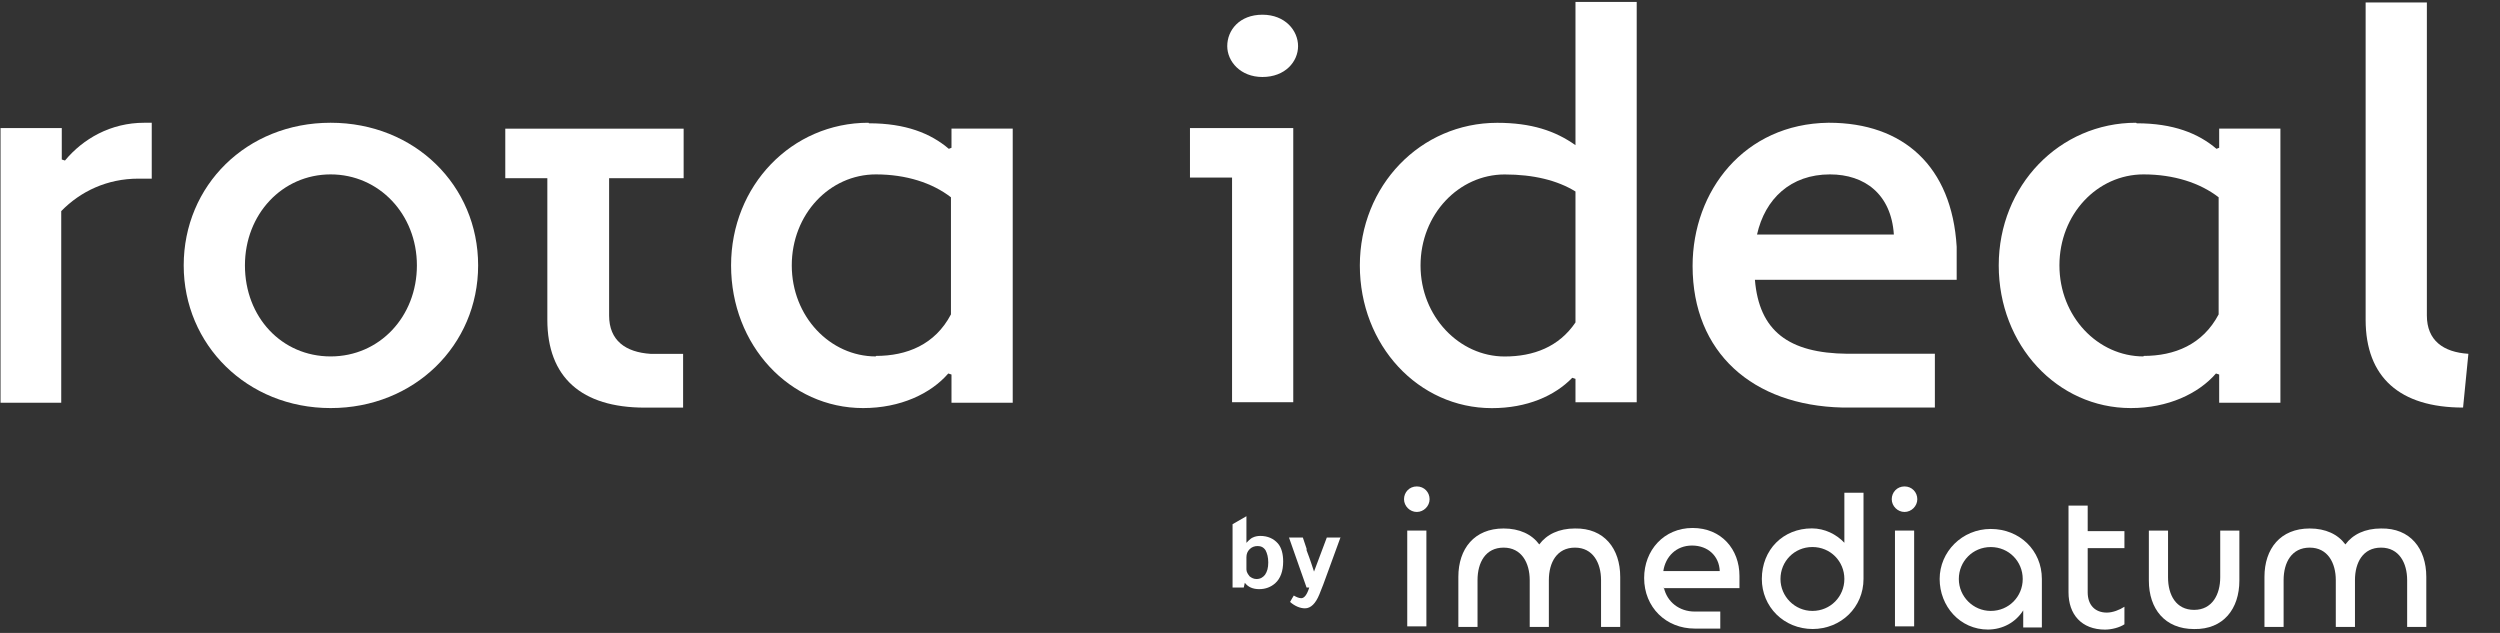 <svg width="79" height="20" viewBox="0 0 79 20" fill="none" xmlns="http://www.w3.org/2000/svg">
<rect x="0" y="0" width="79" height="20" fill="#333333" stroke="none"/>
<path fill-rule="evenodd" clip-rule="evenodd" d="M0 12.727H1.935V6.671C2.541 6.049 3.382 5.645 4.374 5.645H4.795V3.879H4.56C3.5 3.879 2.625 4.384 2.053 5.073L1.952 5.04V4.047H0.017V12.727H0Z" fill="white"/>
<path fill-rule="evenodd" clip-rule="evenodd" d="M5.805 8.387C5.805 10.893 7.807 12.895 10.448 12.895C13.09 12.895 15.109 10.91 15.109 8.387C15.109 5.864 13.107 3.879 10.448 3.879C7.79 3.879 5.805 5.864 5.805 8.387ZM7.74 8.387C7.74 6.772 8.917 5.511 10.448 5.511C11.979 5.511 13.174 6.772 13.174 8.387C13.174 10.002 11.996 11.263 10.448 11.263C8.9 11.263 7.74 10.019 7.74 8.387Z" fill="white"/>
<path fill-rule="evenodd" clip-rule="evenodd" d="M27.442 3.879C25.02 3.879 23.102 5.864 23.102 8.387C23.102 10.91 24.952 12.895 27.274 12.895C28.452 12.895 29.411 12.441 29.966 11.802L30.067 11.835V12.727H32.002V4.064H30.067V4.67L29.983 4.703C29.411 4.215 28.62 3.896 27.459 3.896L27.442 3.879ZM27.678 11.263C26.231 11.263 25.02 10.002 25.02 8.387C25.02 6.772 26.214 5.511 27.678 5.511C28.637 5.511 29.461 5.78 30.05 6.234V9.935C29.546 10.893 28.654 11.247 27.678 11.247V11.263Z" fill="white"/>
<path fill-rule="evenodd" clip-rule="evenodd" d="M38.781 1.457C38.781 1.945 39.202 2.433 39.892 2.433C40.615 2.433 41.019 1.945 41.019 1.457C41.019 0.969 40.615 0.465 39.892 0.465C39.168 0.465 38.781 0.953 38.781 1.457Z" fill="white"/>
<path fill-rule="evenodd" clip-rule="evenodd" d="M38.933 12.71H40.867V4.047H38.933V12.71ZM38.933 4.047H37.603V5.611H38.933V4.047Z" fill="white"/>
<path fill-rule="evenodd" clip-rule="evenodd" d="M47.312 3.881C44.889 3.881 42.971 5.866 42.971 8.389C42.971 10.912 44.821 12.897 47.143 12.897C48.254 12.897 49.129 12.51 49.684 11.938L49.785 11.972V12.712H51.72V0.062H49.785V4.587C49.145 4.133 48.388 3.881 47.312 3.881ZM47.547 11.265C46.117 11.265 44.889 10.004 44.889 8.389C44.889 6.774 46.1 5.513 47.547 5.513C48.456 5.513 49.213 5.698 49.785 6.051V10.189C49.263 10.963 48.456 11.265 47.547 11.265Z" fill="white"/>
<path fill-rule="evenodd" clip-rule="evenodd" d="M57.777 3.879C55.118 3.913 53.486 6.032 53.486 8.404C53.486 11.146 55.388 12.811 58.214 12.878H58.382H61.142V11.179H58.467C58.467 11.179 58.416 11.179 58.382 11.179C56.515 11.162 55.589 10.456 55.455 8.841H61.831V7.798C61.68 5.258 60.149 3.879 57.794 3.879H57.777ZM57.827 5.511C58.921 5.511 59.762 6.133 59.846 7.411H55.522C55.775 6.284 56.582 5.511 57.827 5.511Z" fill="white"/>
<path fill-rule="evenodd" clip-rule="evenodd" d="M67.501 3.879C65.078 3.879 63.16 5.864 63.16 8.387C63.16 10.91 65.011 12.895 67.333 12.895C68.51 12.895 69.469 12.441 70.025 11.802L70.126 11.835V12.727H72.061V4.064H70.126V4.67L70.041 4.703C69.469 4.215 68.679 3.896 67.518 3.896L67.501 3.879ZM67.737 11.263C66.29 11.263 65.078 10.002 65.078 8.387C65.078 6.772 66.273 5.511 67.737 5.511C68.695 5.511 69.52 5.78 70.109 6.234V9.935C69.604 10.893 68.712 11.247 67.737 11.247V11.263Z" fill="white"/>
<path fill-rule="evenodd" clip-rule="evenodd" d="M78.001 11.18C77.21 11.13 76.689 10.76 76.689 9.969V0.078H74.754V10.104C74.754 11.92 75.831 12.879 77.833 12.879L78.001 11.18Z" fill="white"/>
<path fill-rule="evenodd" clip-rule="evenodd" d="M20.56 11.182C19.769 11.131 19.248 10.761 19.248 9.971V5.631H21.603V4.066H15.967V5.631H17.296V10.105C17.296 11.922 18.373 12.881 20.375 12.881H21.586V11.182H20.543H20.56Z" fill="white"/>
<path fill-rule="evenodd" clip-rule="evenodd" d="M66.509 19.896C66.728 19.896 66.98 19.829 67.132 19.728V19.173C66.98 19.273 66.762 19.358 66.577 19.358C66.207 19.358 65.971 19.122 65.971 18.718V17.322H67.132V16.784H65.971V15.977H65.365V18.718C65.365 19.408 65.769 19.896 66.526 19.896H66.509Z" fill="white"/>
<path fill-rule="evenodd" clip-rule="evenodd" d="M62.908 19.305C62.353 19.305 61.899 18.851 61.899 18.296C61.899 17.741 62.336 17.287 62.908 17.287C63.48 17.287 63.918 17.741 63.918 18.296C63.918 18.851 63.48 19.305 62.908 19.305ZM62.807 19.894C63.295 19.894 63.699 19.659 63.934 19.288V19.827H64.523V18.296C64.523 17.388 63.817 16.715 62.908 16.715C62 16.715 61.293 17.438 61.293 18.296C61.293 19.154 61.932 19.894 62.824 19.894H62.807Z" fill="white"/>
<path d="M60.487 16.766H59.881V19.793H60.487V16.766Z" fill="white"/>
<path fill-rule="evenodd" clip-rule="evenodd" d="M60.183 16.178C60.402 16.178 60.587 15.993 60.587 15.775C60.587 15.556 60.419 15.371 60.183 15.371C59.948 15.371 59.779 15.556 59.779 15.775C59.779 15.993 59.964 16.178 60.183 16.178Z" fill="white"/>
<path fill-rule="evenodd" clip-rule="evenodd" d="M57.272 19.305C56.717 19.305 56.263 18.85 56.263 18.295C56.263 17.74 56.7 17.286 57.272 17.286C57.844 17.286 58.282 17.74 58.282 18.295C58.282 18.85 57.844 19.305 57.272 19.305ZM57.272 19.877C58.181 19.877 58.887 19.187 58.887 18.295V15.57H58.282V17.151C58.029 16.882 57.659 16.697 57.255 16.697C56.347 16.697 55.674 17.37 55.674 18.295C55.674 19.17 56.364 19.877 57.289 19.877H57.272Z" fill="white"/>
<path fill-rule="evenodd" clip-rule="evenodd" d="M52.561 18.046C52.628 17.592 52.965 17.239 53.469 17.239C53.974 17.239 54.327 17.575 54.344 18.046H52.561ZM52.561 18.584H54.967V18.198C54.967 17.356 54.395 16.684 53.486 16.684C52.578 16.684 51.955 17.39 51.955 18.265C51.955 19.19 52.645 19.863 53.553 19.863H54.361V19.325H53.553C53.066 19.325 52.679 19.022 52.578 18.568L52.561 18.584Z" fill="white"/>
<path d="M45.074 16.766H44.469V19.793H45.074V16.766Z" fill="white"/>
<path fill-rule="evenodd" clip-rule="evenodd" d="M44.771 16.178C44.99 16.178 45.175 15.993 45.175 15.775C45.175 15.556 45.007 15.371 44.771 15.371C44.535 15.371 44.367 15.556 44.367 15.775C44.367 15.993 44.552 16.178 44.771 16.178Z" fill="white"/>
<path fill-rule="evenodd" clip-rule="evenodd" d="M69.334 19.878C68.409 19.878 67.904 19.238 67.904 18.347V16.766H68.51V18.246C68.51 18.801 68.762 19.272 69.334 19.272C69.906 19.272 70.159 18.784 70.159 18.246V16.766H70.764V18.347C70.764 19.238 70.26 19.894 69.334 19.878Z" fill="white"/>
<path fill-rule="evenodd" clip-rule="evenodd" d="M72.987 16.7C72.061 16.7 71.557 17.339 71.557 18.23V19.811H72.162V18.331C72.162 17.776 72.415 17.305 72.987 17.305C73.559 17.305 73.811 17.793 73.811 18.331V19.811H74.417V18.331C74.417 17.776 74.669 17.305 75.241 17.305C75.813 17.305 76.066 17.793 76.066 18.331V19.811H76.671V18.23C76.671 17.339 76.167 16.683 75.241 16.7C74.737 16.7 74.35 16.885 74.114 17.204C73.879 16.885 73.492 16.7 72.987 16.7Z" fill="white"/>
<path fill-rule="evenodd" clip-rule="evenodd" d="M47.514 16.7C46.589 16.7 46.084 17.339 46.084 18.23V19.811H46.69V18.331C46.69 17.776 46.942 17.305 47.514 17.305C48.086 17.305 48.339 17.793 48.339 18.331V19.811H48.944V18.331C48.944 17.776 49.197 17.305 49.769 17.305C50.341 17.305 50.593 17.793 50.593 18.331V19.811H51.199V18.23C51.199 17.339 50.694 16.683 49.769 16.7C49.264 16.7 48.877 16.885 48.641 17.204C48.406 16.885 48.019 16.7 47.514 16.7Z" fill="white"/>
<path fill-rule="evenodd" clip-rule="evenodd" d="M39.303 18.567H38.949V16.565L39.387 16.312V17.154C39.387 17.154 39.504 17.019 39.589 16.985C39.656 16.952 39.74 16.935 39.824 16.935C40.06 16.935 40.245 17.019 40.379 17.17C40.497 17.305 40.548 17.507 40.548 17.742C40.548 18.045 40.464 18.281 40.295 18.432C40.161 18.55 39.992 18.617 39.791 18.617C39.589 18.617 39.437 18.55 39.336 18.415L39.303 18.567ZM39.387 17.608V17.995C39.387 18.079 39.437 18.146 39.488 18.213C39.555 18.264 39.622 18.297 39.706 18.297C39.824 18.297 39.908 18.247 39.975 18.163C40.043 18.062 40.077 17.944 40.077 17.776C40.077 17.608 40.043 17.49 39.992 17.389C39.925 17.288 39.841 17.255 39.74 17.255C39.639 17.255 39.555 17.288 39.488 17.355C39.42 17.423 39.387 17.507 39.387 17.608Z" fill="white"/>
<path fill-rule="evenodd" clip-rule="evenodd" d="M42.364 16.969C42.264 17.238 42.146 17.574 41.977 18.029C41.86 18.365 41.759 18.617 41.691 18.785C41.574 19.071 41.422 19.223 41.237 19.223C41.086 19.223 40.917 19.155 40.766 19.021C40.816 18.937 40.85 18.869 40.884 18.819C40.968 18.869 41.052 18.903 41.119 18.903C41.22 18.903 41.304 18.785 41.372 18.567H41.288L40.732 16.986H41.17C41.17 16.986 41.237 17.187 41.288 17.339V17.389C41.405 17.692 41.473 17.911 41.523 18.062L41.927 16.986H42.364V16.969Z" fill="white"/>
</svg>
